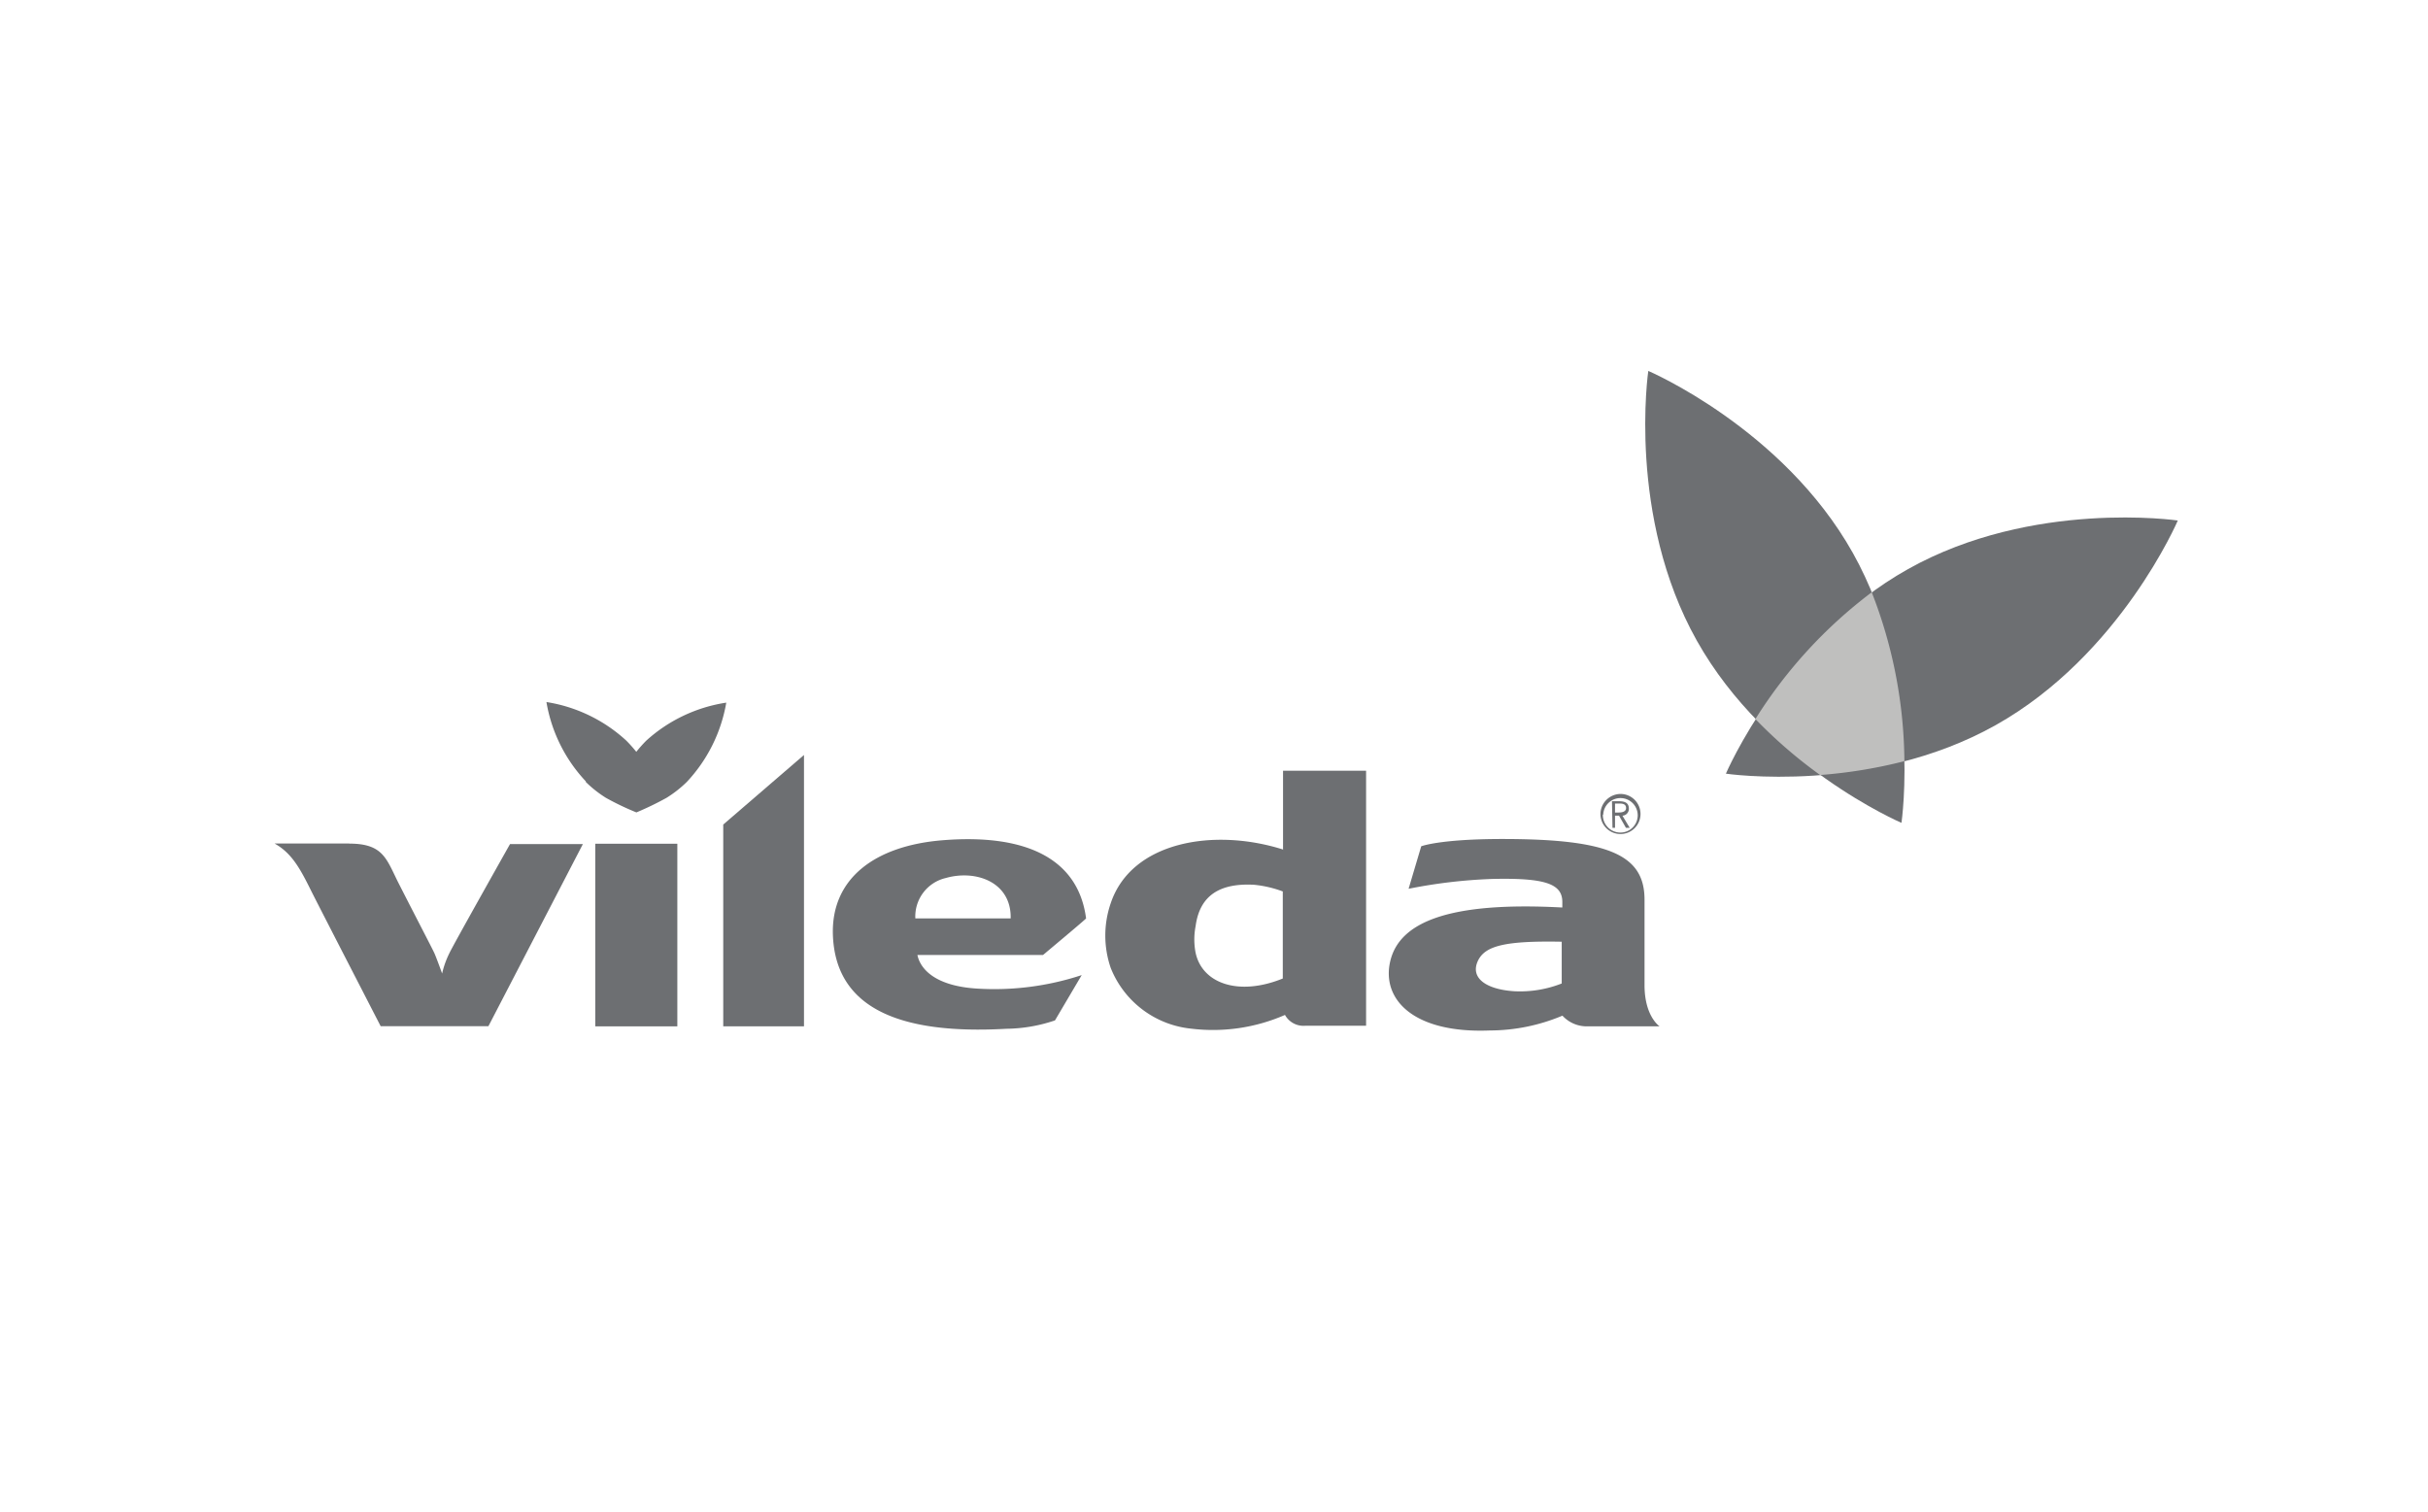 <svg id="svg2" xmlns="http://www.w3.org/2000/svg" viewBox="0 0 199.95 124.53"><defs><style>.cls-1,.cls-3{fill:#6d6f72;}.cls-2{fill:#bfbfbe;}.cls-3{fill-rule:evenodd;}</style></defs><path class="cls-1" d="M179.35,42.86s-4.74,11.1-15,16.86-22.22,4-22.22,4,4.74-11.1,15-16.85,22.22-4,22.22-4"/><path class="cls-1" d="M135.74,30.55s11.1,4.74,16.85,15,4,22.22,4,22.22-11.09-4.74-16.85-15-4-22.22-4-22.22"/><path class="cls-2" d="M149.89,63.83a40,40,0,0,0,6.94-1.14,38.88,38.88,0,0,0-2.69-13.91,38.89,38.89,0,0,0-9.58,10.44,39.21,39.21,0,0,0,5.33,4.61"/><path class="cls-1" d="M48.24,64.35A12.59,12.59,0,0,1,45,57.82,12.6,12.6,0,0,1,51.58,61a11.52,11.52,0,0,1,.82.92,11.52,11.52,0,0,1,.82-.92,12.6,12.6,0,0,1,6.59-3.13,12.68,12.68,0,0,1-3.25,6.53,9.61,9.61,0,0,1-1.67,1.31,25.31,25.31,0,0,1-2.48,1.2,22.07,22.07,0,0,1-2.51-1.2,9.54,9.54,0,0,1-1.66-1.31"/><path class="cls-1" d="M105.64,73.42v7.17C102,82.07,99,81,98.46,78.47a5.74,5.74,0,0,1,0-2.19c.34-2.54,2-3.56,4.81-3.41A9.31,9.31,0,0,1,105.64,73.42Zm0-3.46c-5.71-1.8-12.47-.64-14.17,4.43a8.18,8.18,0,0,0,0,5.33,8,8,0,0,0,6.62,5,14.8,14.8,0,0,0,7.73-1.13,1.74,1.74,0,0,0,1.68.89h5v-21h-6.84V70"/><path class="cls-1" d="M28.76,69.48c2.85,0,3.06,1.29,4.1,3.33,1.57,3.08,2.75,5.33,2.92,5.71s.63,1.66.63,1.66A7.41,7.41,0,0,1,37,78.52c.25-.57,5-9,5-9h6l-7.78,15H31.35s-5.07-9.84-5.74-11.18c-.92-1.86-1.6-3.08-3-3.87h6.16"/><rect class="cls-1" x="49.02" y="69.49" width="6.76" height="15.04"/><polyline class="cls-1" points="59.56 67.91 66.21 62.18 66.21 84.53 59.56 84.53 59.56 67.91"/><path class="cls-1" d="M75.38,75.64a3.25,3.25,0,0,1,2.52-3.33c2.47-.7,5.4.34,5.33,3.33Zm10.53,3s3.59-3,3.53-3c-.62-4.77-4.71-7-11.78-6.44-5.6.44-9.22,3.15-9.07,7.79.2,5.83,5.13,8.26,14.29,7.74a12.85,12.85,0,0,0,4-.69l2.2-3.73a23,23,0,0,1-8.62,1.11c-3.42-.21-4.67-1.59-4.91-2.77H85.91"/><path class="cls-1" d="M128.61,77.56V81a9.38,9.38,0,0,1-3.89.64c-2.38-.15-3.68-1.12-3-2.53C122.31,77.91,123.9,77.47,128.61,77.56Zm0-2.82c-9.37-.5-13.34,1.24-14.11,4.38s1.84,6,8.17,5.75a15.48,15.48,0,0,0,6-1.22,2.7,2.7,0,0,0,2,.88h6s-1.24-.81-1.24-3.39V74.1c0-3.68-2.9-5-11.71-5-5.16,0-6.68.6-6.68.6L116,73.2a42.69,42.69,0,0,1,6.89-.81c4.32-.1,5.77.39,5.77,1.89v.46"/><path class="cls-1" d="M131.8,67.09a1.65,1.65,0,1,0,1.64-1.7A1.67,1.67,0,0,0,131.8,67.09Zm.23,0a1.42,1.42,0,1,1,1.41,1.48A1.44,1.44,0,0,1,132,67.09"/><path class="cls-3" d="M132.79,68.18H133v-1h.33l.57,1h.31l-.6-1a.56.56,0,0,0,.53-.58c0-.55-.44-.61-.85-.61h-.54Zm.25-2h.36c.24,0,.51.05.51.37s-.36.37-.64.37H133v-.74"/></svg>